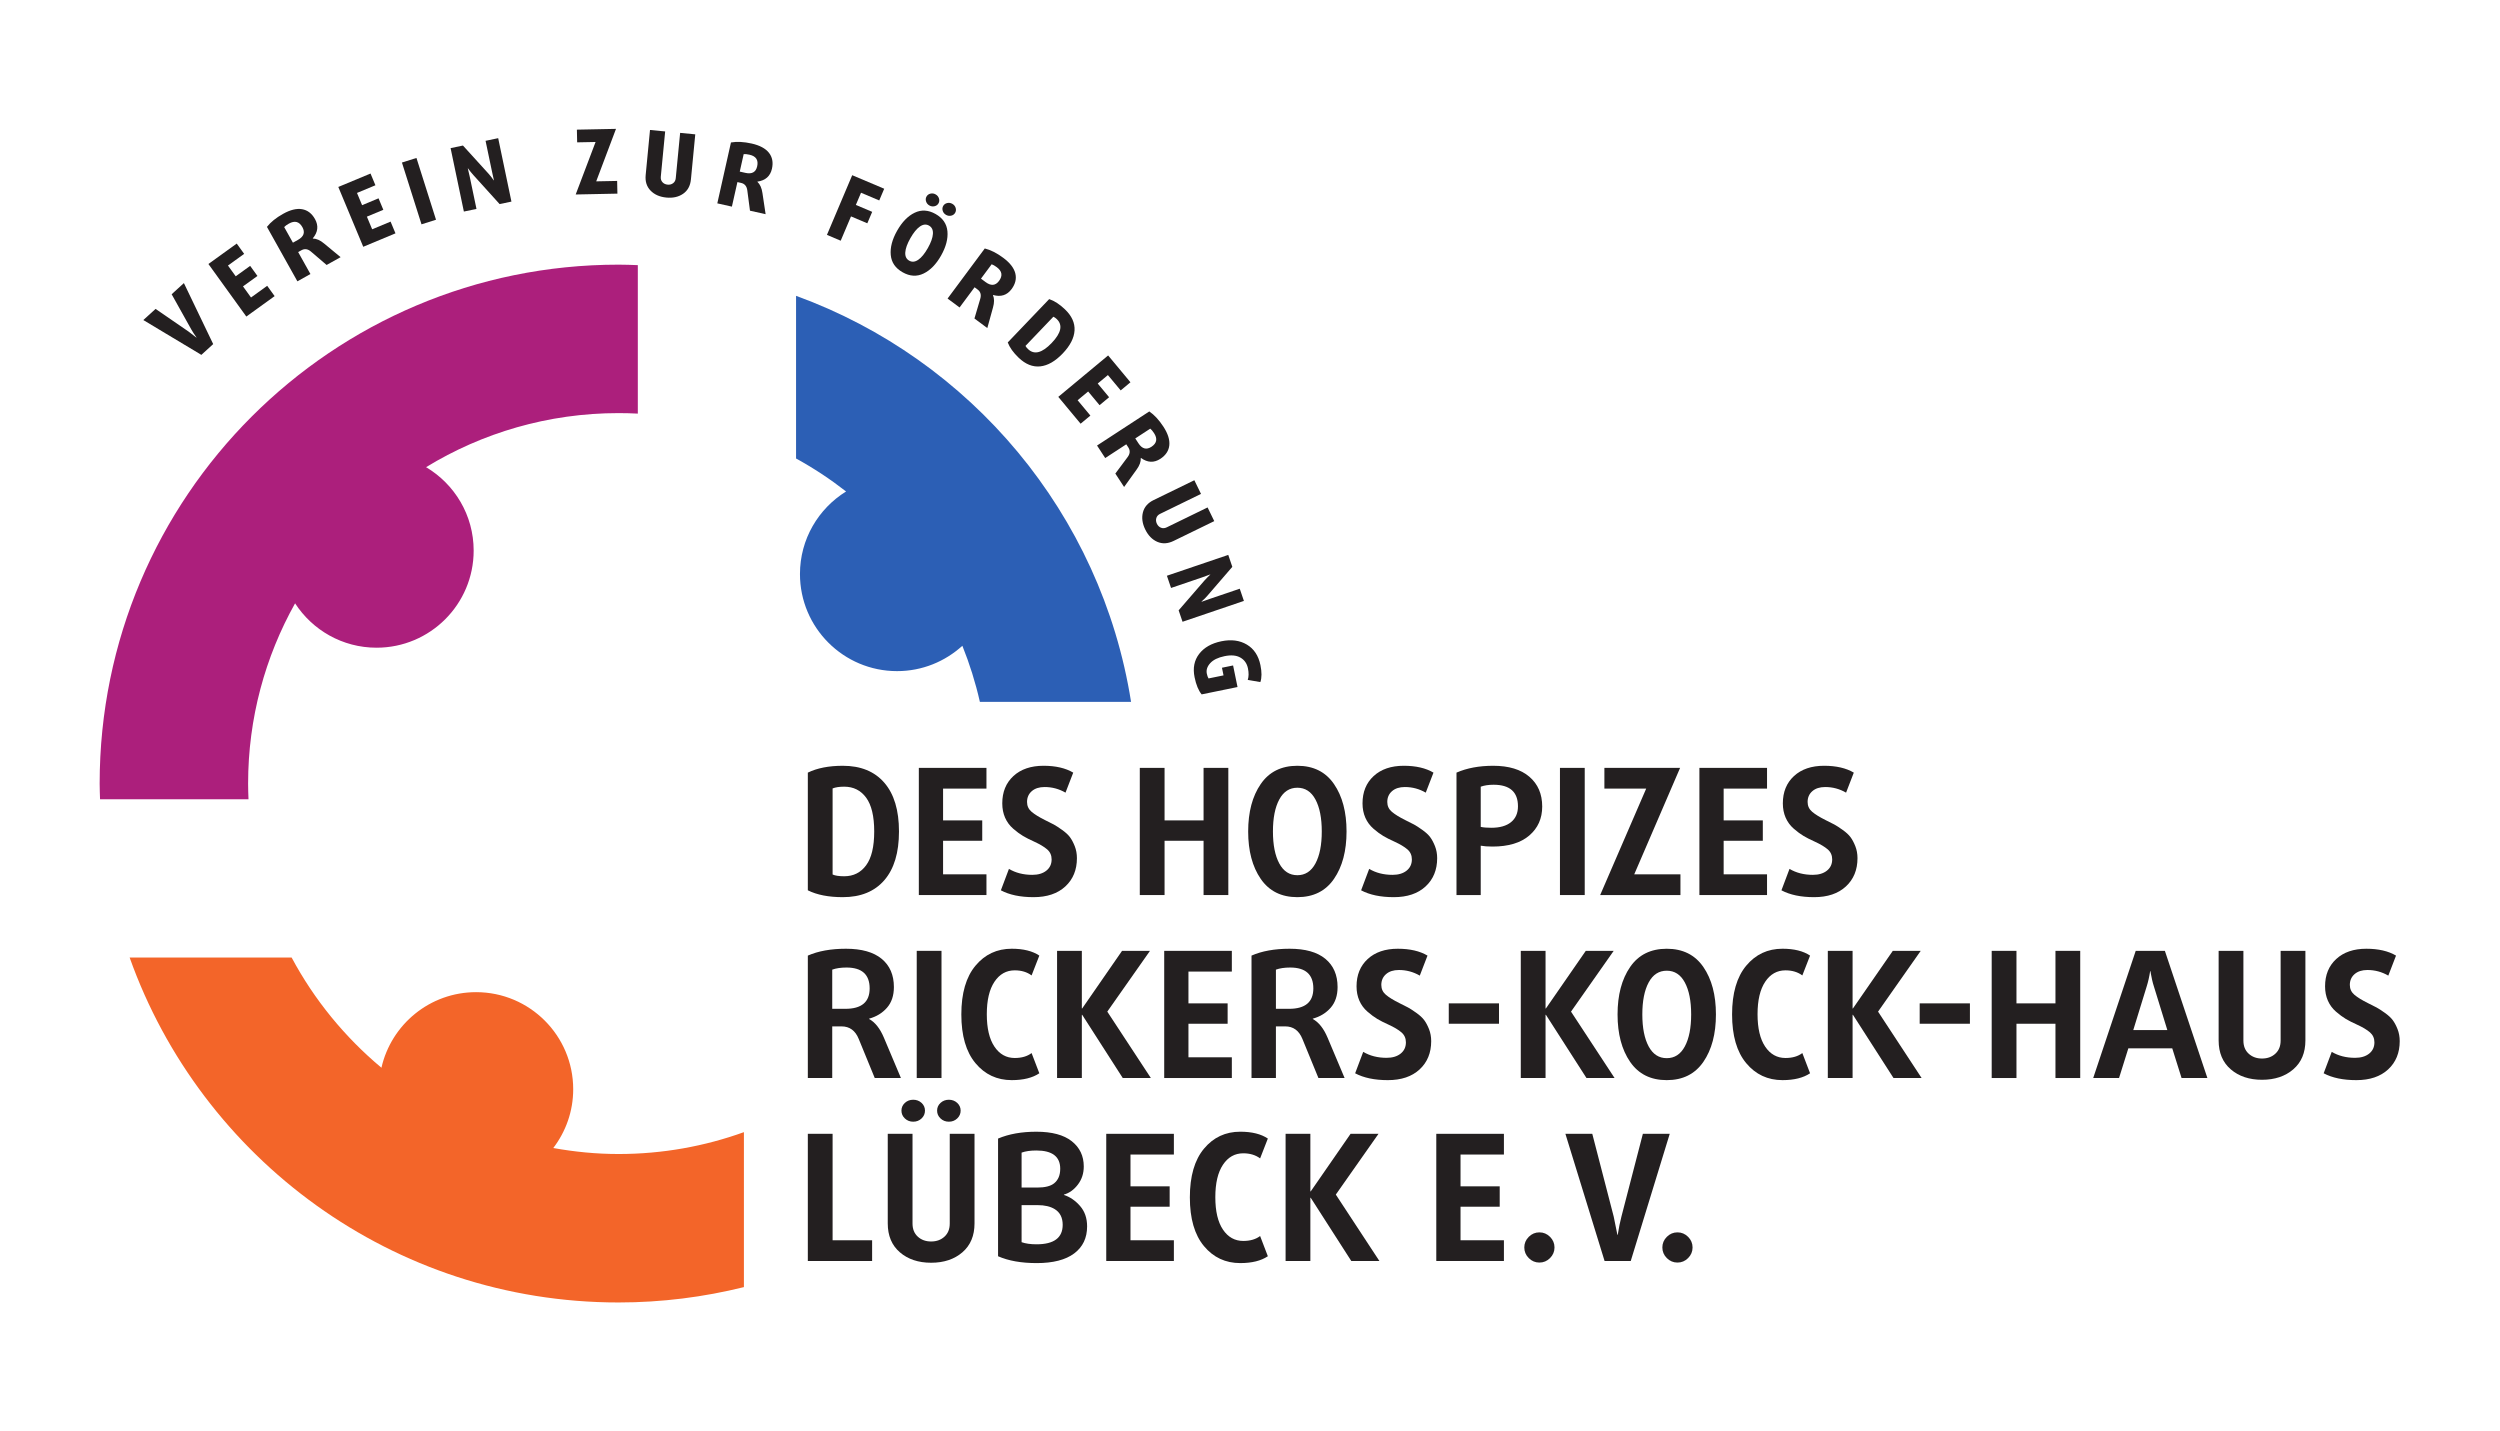 <?xml version="1.0" encoding="UTF-8" standalone="no"?>
<svg
   xmlns:dc="http://purl.org/dc/elements/1.1/"
   xmlns:cc="http://creativecommons.org/ns#"
   xmlns:rdf="http://www.w3.org/1999/02/22-rdf-syntax-ns#"
   xmlns:svg="http://www.w3.org/2000/svg"
   xmlns="http://www.w3.org/2000/svg"
   viewBox="0 0 1122.52 642.52"
   height="642.52"
   width="1122.52"
   xml:space="preserve"
   id="svg2"
   version="1.1"><defs
     id="defs6"><clipPath
       id="clipPath18"
       clipPathUnits="userSpaceOnUse"><path
         id="path16"
         d="M 0,481.89 H 841.89 V 0 H 0 Z" /></clipPath></defs><g
     transform="matrix(1.333,0,0,-1.333,0,642.52)"
     id="g10"><g
       id="g12"><g
         clip-path="url(#clipPath18)"
         id="g14"><g
           transform="translate(297.876,218.358)"
           id="g20"><path
             id="path22"
             style="fill:#231f20;fill-opacity:1;fill-rule:nonzero;stroke:none"
             d="m 0,0 c 3.291,-3.806 4.938,-9.28 4.938,-16.419 0,-7.139 -1.647,-12.613 -4.938,-16.419 -3.295,-3.805 -7.96,-5.708 -13.992,-5.708 -4.777,0 -8.697,0.766 -11.775,2.307 v 39.64 c 3.154,1.541 7.079,2.307 11.775,2.307 C -7.96,5.708 -3.295,3.806 0,0 m -6.126,-27.806 c 1.814,2.461 2.72,6.258 2.72,11.387 0,5.125 -0.906,8.927 -2.72,11.392 -1.813,2.464 -4.278,3.695 -7.394,3.695 -1.617,0 -2.92,-0.196 -3.903,-0.592 v -28.989 c 0.864,-0.396 2.166,-0.592 3.903,-0.592 3.116,0 5.581,1.23 7.394,3.699" /></g><g
           transform="translate(332.279,180.522)"
           id="g24"><path
             id="path26"
             style="fill:#231f20;fill-opacity:1;fill-rule:nonzero;stroke:none"
             d="M 0,0 H -22.779 V 42.837 H 0 V 35.856 H -14.614 V 25.145 H -1.422 V 18.283 H -14.614 V 6.981 L 0,6.981 Z" /></g><g
           transform="translate(362.75,192.948)"
           id="g28"><path
             id="path30"
             style="fill:#231f20;fill-opacity:1;fill-rule:nonzero;stroke:none"
             d="m 0,0 c 0,-3.946 -1.303,-7.122 -3.904,-9.527 -2.605,-2.405 -6.172,-3.61 -10.71,-3.61 -4.457,0 -8.126,0.771 -11.004,2.307 l 2.72,7.22 c 2.248,-1.341 4.874,-2.009 7.871,-2.009 1.971,0 3.55,0.468 4.734,1.417 1.183,0.945 1.771,2.21 1.771,3.785 0,1.383 -0.498,2.507 -1.507,3.376 -1.005,0.864 -2.452,1.732 -4.347,2.6 -1.498,0.673 -2.762,1.312 -3.788,1.925 -1.026,0.608 -2.129,1.426 -3.312,2.452 -1.183,1.03 -2.09,2.26 -2.724,3.699 -0.63,1.443 -0.945,3.048 -0.945,4.823 0,3.827 1.251,6.892 3.754,9.203 2.507,2.303 5.892,3.461 10.149,3.461 4.065,0 7.398,-0.77 9.999,-2.311 l -2.601,-6.743 c -2.171,1.264 -4.517,1.894 -7.041,1.894 -1.818,0 -3.256,-0.464 -4.321,-1.392 -1.064,-0.928 -1.596,-2.137 -1.596,-3.635 0,-1.341 0.511,-2.448 1.537,-3.317 1.026,-0.868 2.524,-1.796 4.499,-2.783 1.299,-0.626 2.295,-1.129 2.989,-1.507 0.685,-0.375 1.613,-0.975 2.779,-1.805 1.163,-0.826 2.039,-1.635 2.635,-2.427 0.588,-0.787 1.129,-1.8 1.627,-3.048 C -0.247,2.81 0,1.456 0,0" /></g><g
           transform="translate(413.748,180.522)"
           id="g32"><path
             id="path34"
             style="fill:#231f20;fill-opacity:1;fill-rule:nonzero;stroke:none"
             d="M 0,0 H -8.339 V 18.283 H -21.476 V 0 h -8.343 v 42.837 h 8.343 V 25.145 H -8.339 V 42.837 H 0 Z" /></g><g
           transform="translate(449.338,217.915)"
           id="g36"><path
             id="path38"
             style="fill:#231f20;fill-opacity:1;fill-rule:nonzero;stroke:none"
             d="m 0,0 c 2.822,-4.104 4.231,-9.429 4.231,-15.976 0,-6.547 -1.409,-11.873 -4.231,-15.972 -2.818,-4.104 -6.934,-6.155 -12.336,-6.155 -5.407,0 -9.515,2.051 -12.337,6.155 -2.818,4.099 -4.231,9.425 -4.231,15.972 0,6.547 1.413,11.872 4.231,15.976 2.822,4.104 6.93,6.151 12.337,6.151 C -6.934,6.151 -2.818,4.104 0,0 m -6.241,-26.746 c 1.418,2.644 2.129,6.236 2.129,10.77 0,4.538 -0.711,8.126 -2.129,10.77 -1.421,2.643 -3.452,3.963 -6.095,3.963 -2.644,0 -4.674,-1.32 -6.096,-3.963 -1.418,-2.644 -2.129,-6.232 -2.129,-10.77 0,-4.534 0.711,-8.126 2.129,-10.77 1.422,-2.644 3.452,-3.963 6.096,-3.963 2.643,0 4.674,1.319 6.095,3.963" /></g><g
           transform="translate(484.096,192.948)"
           id="g40"><path
             id="path42"
             style="fill:#231f20;fill-opacity:1;fill-rule:nonzero;stroke:none"
             d="m 0,0 c 0,-3.946 -1.303,-7.122 -3.904,-9.527 -2.605,-2.405 -6.172,-3.61 -10.71,-3.61 -4.457,0 -8.126,0.771 -11.004,2.307 l 2.72,7.22 c 2.248,-1.341 4.874,-2.009 7.871,-2.009 1.971,0 3.55,0.468 4.734,1.417 1.183,0.945 1.771,2.21 1.771,3.785 0,1.383 -0.498,2.507 -1.507,3.376 -1.005,0.864 -2.452,1.732 -4.347,2.6 -1.502,0.673 -2.762,1.312 -3.788,1.925 -1.026,0.608 -2.129,1.426 -3.312,2.452 -1.183,1.03 -2.09,2.26 -2.724,3.699 -0.63,1.443 -0.945,3.048 -0.945,4.823 0,3.827 1.251,6.892 3.754,9.203 2.507,2.303 5.892,3.461 10.149,3.461 4.065,0 7.398,-0.77 9.999,-2.311 l -2.601,-6.743 c -2.171,1.264 -4.521,1.894 -7.041,1.894 -1.818,0 -3.256,-0.464 -4.321,-1.392 -1.064,-0.928 -1.596,-2.137 -1.596,-3.635 0,-1.341 0.511,-2.448 1.537,-3.317 1.026,-0.868 2.524,-1.796 4.499,-2.783 1.299,-0.626 2.295,-1.129 2.984,-1.507 0.69,-0.375 1.618,-0.975 2.784,-1.805 1.163,-0.826 2.039,-1.635 2.631,-2.427 0.592,-0.787 1.133,-1.8 1.631,-3.048 C -0.247,2.81 0,1.456 0,0" /></g><g
           transform="translate(519.478,210.342)"
           id="g44"><path
             id="path46"
             style="fill:#231f20;fill-opacity:1;fill-rule:nonzero;stroke:none"
             d="m 0,0 c 0,-4.023 -1.447,-7.275 -4.351,-9.761 -2.898,-2.486 -7.028,-3.729 -12.396,-3.729 -1.575,0 -2.899,0.098 -3.963,0.294 v -16.623 h -8.164 v 41.236 c 3.512,1.541 7.632,2.307 12.366,2.307 5.244,0 9.31,-1.23 12.187,-3.695 C -1.443,7.564 0,4.219 0,0 m -8.165,0.06 c 0,4.848 -2.741,7.275 -8.224,7.275 -1.66,0 -3.099,-0.218 -4.321,-0.652 V -6.862 c 0.907,-0.2 2.09,-0.298 3.55,-0.298 2.882,0 5.1,0.63 6.658,1.894 1.554,1.26 2.337,3.035 2.337,5.326" /></g><path
           id="path48"
           style="fill:#231f20;fill-opacity:1;fill-rule:nonzero;stroke:none"
           d="m 533.798,180.522 h -8.343 v 42.837 h 8.343 z" /><g
           transform="translate(566.042,180.522)"
           id="g50"><path
             id="path52"
             style="fill:#231f20;fill-opacity:1;fill-rule:nonzero;stroke:none"
             d="m 0,0 h -27.04 l 15.504,35.856 h -14.082 v 6.981 H -0.119 L -15.563,6.981 H 0 Z" /></g><g
           transform="translate(595.208,180.522)"
           id="g54"><path
             id="path56"
             style="fill:#231f20;fill-opacity:1;fill-rule:nonzero;stroke:none"
             d="M 0,0 H -22.779 V 42.837 H 0 V 35.856 H -14.614 V 25.145 H -1.422 V 18.283 H -14.614 V 6.981 L 0,6.981 Z" /></g><g
           transform="translate(625.678,192.948)"
           id="g58"><path
             id="path60"
             style="fill:#231f20;fill-opacity:1;fill-rule:nonzero;stroke:none"
             d="m 0,0 c 0,-3.946 -1.303,-7.122 -3.904,-9.527 -2.605,-2.405 -6.172,-3.61 -10.71,-3.61 -4.457,0 -8.126,0.771 -11.004,2.307 l 2.72,7.22 c 2.248,-1.341 4.874,-2.009 7.871,-2.009 1.971,0 3.55,0.468 4.734,1.417 1.183,0.945 1.771,2.21 1.771,3.785 0,1.383 -0.498,2.507 -1.507,3.376 -1.005,0.864 -2.452,1.732 -4.347,2.6 -1.502,0.673 -2.762,1.312 -3.788,1.925 -1.026,0.608 -2.129,1.426 -3.312,2.452 -1.183,1.03 -2.09,2.26 -2.724,3.699 -0.63,1.443 -0.945,3.048 -0.945,4.823 0,3.827 1.251,6.892 3.754,9.203 2.507,2.303 5.892,3.461 10.149,3.461 4.065,0 7.398,-0.77 9.999,-2.311 l -2.601,-6.743 c -2.171,1.264 -4.521,1.894 -7.041,1.894 -1.818,0 -3.256,-0.464 -4.321,-1.392 -1.064,-0.928 -1.596,-2.137 -1.596,-3.635 0,-1.341 0.511,-2.448 1.537,-3.317 1.026,-0.868 2.524,-1.796 4.499,-2.783 1.299,-0.626 2.295,-1.129 2.984,-1.507 0.69,-0.375 1.618,-0.975 2.784,-1.805 1.163,-0.826 2.039,-1.635 2.631,-2.427 0.592,-0.787 1.132,-1.8 1.631,-3.048 C -0.247,2.81 0,1.456 0,0" /></g><g
           transform="translate(303.465,118.889)"
           id="g62"><path
             id="path64"
             style="fill:#231f20;fill-opacity:1;fill-rule:nonzero;stroke:none"
             d="m 0,0 h -8.816 l -5.381,13.132 c -1.145,2.844 -3.082,4.262 -5.798,4.262 h -3.141 V 0 h -8.22 v 41.236 c 3.507,1.541 7.79,2.312 12.839,2.312 5.282,0 9.297,-1.137 12.038,-3.401 2.741,-2.269 4.112,-5.436 4.112,-9.497 0,-2.882 -0.779,-5.207 -2.337,-6.986 -1.558,-1.775 -3.559,-2.997 -6.002,-3.665 V 19.88 c 2.009,-1.103 3.669,-3.193 4.968,-6.275 z m -10.532,30.177 c 0,4.691 -2.605,7.041 -7.807,7.041 -1.898,0 -3.495,-0.238 -4.797,-0.711 V 23.311 h 4.44 c 5.444,0 8.164,2.286 8.164,6.866" /></g><path
           id="path66"
           style="fill:#231f20;fill-opacity:1;fill-rule:nonzero;stroke:none"
           d="m 317.135,118.891 h -8.343 v 42.837 h 8.343 z" /><g
           transform="translate(350.088,120.486)"
           id="g68"><path
             id="path70"
             style="fill:#231f20;fill-opacity:1;fill-rule:nonzero;stroke:none"
             d="m 0,0 c -2.29,-1.537 -5.385,-2.307 -9.289,-2.307 -4.972,0 -9.045,1.903 -12.217,5.708 -3.175,3.806 -4.763,9.28 -4.763,16.419 0,7.139 1.588,12.613 4.763,16.419 3.172,3.81 7.245,5.713 12.217,5.713 3.904,0 6.999,-0.771 9.289,-2.312 l -2.605,-6.683 c -1.537,1.145 -3.431,1.715 -5.679,1.715 -2.839,0 -5.117,-1.281 -6.832,-3.848 -1.716,-2.563 -2.576,-6.211 -2.576,-10.944 0,-4.73 0.86,-8.374 2.576,-10.915 1.715,-2.546 3.993,-3.818 6.832,-3.818 2.329,0 4.219,0.553 5.679,1.66 z" /></g><g
           transform="translate(387.658,118.889)"
           id="g72"><path
             id="path74"
             style="fill:#231f20;fill-opacity:1;fill-rule:nonzero;stroke:none"
             d="m 0,0 h -9.467 l -13.669,21.301 h -0.115 V 0 h -8.344 v 42.837 h 8.344 V 23.43 h 0.115 l 13.43,19.407 h 9.408 l -14.38,-20.471 z" /></g><g
           transform="translate(414.932,118.889)"
           id="g76"><path
             id="path78"
             style="fill:#231f20;fill-opacity:1;fill-rule:nonzero;stroke:none"
             d="M 0,0 H -22.779 V 42.837 H 0 V 35.856 H -14.614 V 25.145 H -1.418 V 18.283 H -14.614 V 6.981 L 0,6.981 Z" /></g><g
           transform="translate(452.916,118.889)"
           id="g80"><path
             id="path82"
             style="fill:#231f20;fill-opacity:1;fill-rule:nonzero;stroke:none"
             d="m 0,0 h -8.816 l -5.381,13.132 c -1.145,2.844 -3.082,4.262 -5.798,4.262 h -3.141 V 0 h -8.22 v 41.236 c 3.507,1.541 7.79,2.312 12.839,2.312 5.282,0 9.297,-1.137 12.038,-3.401 2.741,-2.269 4.112,-5.436 4.112,-9.497 0,-2.882 -0.779,-5.207 -2.337,-6.986 -1.558,-1.775 -3.559,-2.997 -6.006,-3.665 V 19.88 c 2.013,-1.103 3.669,-3.193 4.972,-6.275 z m -10.532,30.177 c 0,4.691 -2.605,7.041 -7.807,7.041 -1.898,0 -3.495,-0.238 -4.797,-0.711 V 23.311 h 4.44 c 5.444,0 8.164,2.286 8.164,6.866" /></g><g
           transform="translate(482.084,131.315)"
           id="g84"><path
             id="path86"
             style="fill:#231f20;fill-opacity:1;fill-rule:nonzero;stroke:none"
             d="m 0,0 c 0,-3.946 -1.303,-7.122 -3.904,-9.527 -2.605,-2.405 -6.172,-3.61 -10.71,-3.61 -4.457,0 -8.126,0.771 -11.004,2.307 l 2.72,7.22 c 2.248,-1.341 4.874,-2.009 7.871,-2.009 1.971,0 3.55,0.472 4.734,1.417 1.183,0.945 1.775,2.21 1.775,3.785 0,1.383 -0.502,2.507 -1.511,3.376 -1.005,0.864 -2.452,1.736 -4.351,2.6 -1.498,0.673 -2.758,1.312 -3.784,1.925 -1.026,0.608 -2.129,1.43 -3.312,2.456 -1.183,1.026 -2.09,2.256 -2.724,3.695 -0.63,1.443 -0.945,3.048 -0.945,4.823 0,3.827 1.251,6.892 3.754,9.203 2.507,2.303 5.892,3.461 10.149,3.461 4.065,0 7.398,-0.77 9.999,-2.311 l -2.601,-6.743 c -2.171,1.264 -4.521,1.894 -7.041,1.894 -1.818,0 -3.256,-0.464 -4.321,-1.392 -1.064,-0.928 -1.596,-2.137 -1.596,-3.635 0,-1.341 0.511,-2.448 1.537,-3.317 1.026,-0.868 2.524,-1.796 4.499,-2.779 1.299,-0.63 2.295,-1.133 2.984,-1.511 0.69,-0.375 1.618,-0.975 2.784,-1.805 1.163,-0.826 2.039,-1.635 2.631,-2.427 0.592,-0.787 1.133,-1.8 1.631,-3.043 C -0.247,2.81 0,1.456 0,0" /></g><path
           id="path88"
           style="fill:#231f20;fill-opacity:1;fill-rule:nonzero;stroke:none"
           d="m 504.923,137.174 h -16.921 v 6.862 h 16.921 z" /><g
           transform="translate(543.855,118.889)"
           id="g90"><path
             id="path92"
             style="fill:#231f20;fill-opacity:1;fill-rule:nonzero;stroke:none"
             d="m 0,0 h -9.467 l -13.665,21.301 h -0.119 V 0 h -8.344 v 42.837 h 8.344 V 23.43 h 0.119 l 13.431,19.407 h 9.403 L -14.674,22.366 Z" /></g><g
           transform="translate(573.762,156.282)"
           id="g94"><path
             id="path96"
             style="fill:#231f20;fill-opacity:1;fill-rule:nonzero;stroke:none"
             d="m 0,0 c 2.822,-4.104 4.231,-9.429 4.231,-15.976 0,-6.547 -1.409,-11.873 -4.231,-15.972 -2.822,-4.104 -6.935,-6.155 -12.336,-6.155 -5.407,0 -9.515,2.051 -12.337,6.155 -2.818,4.099 -4.231,9.425 -4.231,15.972 0,6.547 1.413,11.872 4.231,15.976 2.822,4.104 6.93,6.151 12.337,6.151 C -6.935,6.151 -2.822,4.104 0,0 m -6.241,-26.746 c 1.418,2.644 2.129,6.236 2.129,10.77 0,4.538 -0.711,8.126 -2.129,10.77 -1.421,2.643 -3.452,3.963 -6.095,3.963 -2.644,0 -4.674,-1.32 -6.096,-3.963 -1.418,-2.644 -2.129,-6.232 -2.129,-10.77 0,-4.534 0.711,-8.126 2.129,-10.77 1.422,-2.644 3.452,-3.959 6.096,-3.959 2.643,0 4.674,1.315 6.095,3.959" /></g><g
           transform="translate(609.705,120.486)"
           id="g98"><path
             id="path100"
             style="fill:#231f20;fill-opacity:1;fill-rule:nonzero;stroke:none"
             d="m 0,0 c -2.29,-1.537 -5.385,-2.307 -9.289,-2.307 -4.972,0 -9.045,1.903 -12.217,5.708 -3.175,3.806 -4.763,9.28 -4.763,16.419 0,7.139 1.588,12.613 4.763,16.419 3.172,3.81 7.245,5.713 12.217,5.713 3.904,0 6.999,-0.771 9.289,-2.312 l -2.605,-6.683 c -1.537,1.145 -3.431,1.715 -5.679,1.715 -2.839,0 -5.117,-1.281 -6.832,-3.848 -1.716,-2.563 -2.576,-6.211 -2.576,-10.944 0,-4.73 0.86,-8.374 2.576,-10.915 1.715,-2.546 3.993,-3.818 6.832,-3.818 2.329,0 4.223,0.553 5.679,1.66 z" /></g><g
           transform="translate(647.277,118.889)"
           id="g102"><path
             id="path104"
             style="fill:#231f20;fill-opacity:1;fill-rule:nonzero;stroke:none"
             d="m 0,0 h -9.467 l -13.669,21.301 h -0.115 V 0 h -8.344 v 42.837 h 8.344 V 23.43 h 0.115 l 13.43,19.407 h 9.408 L -14.673,22.366 Z" /></g><path
           id="path106"
           style="fill:#231f20;fill-opacity:1;fill-rule:nonzero;stroke:none"
           d="m 663.547,137.174 h -16.921 v 6.862 h 16.921 z" /><g
           transform="translate(700.702,118.889)"
           id="g108"><path
             id="path110"
             style="fill:#231f20;fill-opacity:1;fill-rule:nonzero;stroke:none"
             d="M 0,0 H -8.339 V 18.283 H -21.476 V 0 h -8.343 v 42.837 h 8.343 V 25.145 H -8.339 V 42.837 H 0 Z" /></g><g
           transform="translate(743.537,118.889)"
           id="g112"><path
             id="path114"
             style="fill:#231f20;fill-opacity:1;fill-rule:nonzero;stroke:none"
             d="m 0,0 h -8.697 l -3.137,9.999 H -26.627 L -29.76,0 h -8.701 l 14.32,42.837 h 9.821 z m -13.49,16.151 -4.5,14.613 c -0.234,0.711 -0.451,1.499 -0.647,2.367 -0.2,0.869 -0.336,1.558 -0.413,2.073 l -0.119,0.771 h -0.119 c -0.277,-1.856 -0.673,-3.593 -1.183,-5.211 l -4.496,-14.613 z" /></g><g
           transform="translate(776.552,131.551)"
           id="g116"><path
             id="path118"
             style="fill:#231f20;fill-opacity:1;fill-rule:nonzero;stroke:none"
             d="m 0,0 c 0,-4.142 -1.362,-7.39 -4.082,-9.731 -2.725,-2.35 -6.232,-3.521 -10.532,-3.521 -4.299,0 -7.811,1.171 -10.532,3.521 -2.72,2.341 -4.082,5.589 -4.082,9.731 v 30.177 h 8.344 V -0.06 c 0,-1.856 0.591,-3.324 1.775,-4.405 1.183,-1.086 2.677,-1.631 4.495,-1.631 1.814,0 3.312,0.545 4.495,1.631 1.184,1.081 1.775,2.549 1.775,4.405 V 30.177 H 0 Z" /></g><g
           transform="translate(808.322,131.315)"
           id="g120"><path
             id="path122"
             style="fill:#231f20;fill-opacity:1;fill-rule:nonzero;stroke:none"
             d="m 0,0 c 0,-3.946 -1.303,-7.122 -3.904,-9.527 -2.605,-2.405 -6.176,-3.61 -10.71,-3.61 -4.457,0 -8.126,0.771 -11.004,2.307 l 2.72,7.22 c 2.248,-1.341 4.874,-2.009 7.871,-2.009 1.971,0 3.546,0.472 4.734,1.417 1.183,0.945 1.771,2.21 1.771,3.785 0,1.383 -0.503,2.507 -1.507,3.376 -1.005,0.864 -2.452,1.736 -4.351,2.6 -1.494,0.673 -2.758,1.312 -3.784,1.925 -1.026,0.608 -2.129,1.43 -3.316,2.456 -1.179,1.026 -2.086,2.256 -2.72,3.695 -0.63,1.443 -0.945,3.048 -0.945,4.823 0,3.827 1.251,6.892 3.754,9.203 2.507,2.303 5.892,3.461 10.149,3.461 4.061,0 7.398,-0.77 9.999,-2.311 l -2.601,-6.743 c -2.171,1.264 -4.521,1.894 -7.041,1.894 -1.818,0 -3.256,-0.464 -4.321,-1.392 -1.064,-0.928 -1.596,-2.137 -1.596,-3.635 0,-1.341 0.511,-2.448 1.537,-3.317 1.026,-0.868 2.524,-1.796 4.499,-2.779 1.299,-0.63 2.295,-1.133 2.984,-1.511 0.69,-0.375 1.618,-0.975 2.784,-1.805 1.163,-0.826 2.039,-1.635 2.631,-2.427 0.592,-0.787 1.133,-1.8 1.631,-3.043 C -0.247,2.81 0,1.456 0,0" /></g><g
           transform="translate(293.764,57.259)"
           id="g124"><path
             id="path126"
             style="fill:#231f20;fill-opacity:1;fill-rule:nonzero;stroke:none"
             d="m 0,0 h -21.655 v 42.837 h 8.344 V 6.981 L 0,6.981 Z" /></g><g
           transform="translate(328.258,69.921)"
           id="g128"><path
             id="path130"
             style="fill:#231f20;fill-opacity:1;fill-rule:nonzero;stroke:none"
             d="m 0,0 c 0,-4.142 -1.362,-7.39 -4.082,-9.735 -2.725,-2.346 -6.232,-3.517 -10.532,-3.517 -4.299,0 -7.811,1.171 -10.531,3.517 -2.721,2.345 -4.083,5.593 -4.083,9.735 v 30.177 h 8.344 V -0.06 c 0,-1.856 0.591,-3.324 1.775,-4.405 1.183,-1.086 2.677,-1.627 4.495,-1.627 1.814,0 3.312,0.541 4.495,1.627 1.184,1.081 1.775,2.549 1.775,4.405 V 30.177 H 0 Z m -17.836,40.589 c 0.766,-0.711 1.149,-1.579 1.149,-2.605 0,-1.026 -0.383,-1.903 -1.149,-2.635 -0.771,-0.728 -1.712,-1.094 -2.814,-1.094 -1.103,0 -2.039,0.366 -2.81,1.094 -0.77,0.732 -1.153,1.609 -1.153,2.635 0,1.026 0.383,1.894 1.153,2.605 0.771,0.707 1.707,1.065 2.81,1.065 1.102,0 2.043,-0.358 2.814,-1.065 m 12.008,0 c 0.767,-0.711 1.154,-1.579 1.154,-2.605 0,-1.026 -0.387,-1.903 -1.154,-2.635 -0.77,-0.728 -1.707,-1.094 -2.809,-1.094 -1.107,0 -2.044,0.366 -2.814,1.094 -0.771,0.732 -1.154,1.609 -1.154,2.635 0,1.026 0.383,1.894 1.154,2.605 0.77,0.707 1.707,1.065 2.814,1.065 1.102,0 2.039,-0.358 2.809,-1.065" /></g><g
           transform="translate(366.181,68.915)"
           id="g132"><path
             id="path134"
             style="fill:#231f20;fill-opacity:1;fill-rule:nonzero;stroke:none"
             d="m 0,0 c 0,-3.908 -1.452,-6.943 -4.351,-9.11 -2.898,-2.171 -7.109,-3.256 -12.63,-3.256 -5.168,0 -9.505,0.77 -13.013,2.307 v 39.64 c 3.627,1.541 7.926,2.307 12.898,2.307 5.245,0 9.216,-1.064 11.92,-3.192 2.703,-2.133 4.052,-4.972 4.052,-8.518 0,-2.329 -0.66,-4.359 -1.984,-6.096 -1.319,-1.737 -2.886,-2.861 -4.699,-3.372 V 10.591 C -5.76,9.919 -3.942,8.68 -2.367,6.862 -0.788,5.049 0,2.763 0,0 m -9.054,19.407 c 0,4.1 -2.682,6.156 -8.042,6.156 -2.013,0 -3.669,-0.239 -4.972,-0.716 v -11.77 h 5.266 c 2.605,0 4.495,0.473 5.679,1.418 1.383,1.106 2.069,2.741 2.069,4.912 m 0.83,-18.875 c 0,2.405 -0.886,4.159 -2.661,5.266 -1.46,0.911 -3.393,1.362 -5.798,1.362 h -5.385 V -5.325 c 1.341,-0.473 3.018,-0.711 5.028,-0.711 5.878,0 8.816,2.188 8.816,6.568" /></g><g
           transform="translate(395.408,57.259)"
           id="g136"><path
             id="path138"
             style="fill:#231f20;fill-opacity:1;fill-rule:nonzero;stroke:none"
             d="M 0,0 H -22.779 V 42.837 H 0 V 35.856 H -14.614 V 25.145 H -1.422 V 18.283 H -14.614 V 6.981 L 0,6.981 Z" /></g><g
           transform="translate(427.062,58.857)"
           id="g140"><path
             id="path142"
             style="fill:#231f20;fill-opacity:1;fill-rule:nonzero;stroke:none"
             d="m 0,0 c -2.29,-1.537 -5.385,-2.307 -9.289,-2.307 -4.972,0 -9.045,1.903 -12.217,5.708 -3.175,3.806 -4.763,9.28 -4.763,16.419 0,7.139 1.588,12.613 4.763,16.419 3.172,3.805 7.245,5.708 12.217,5.708 3.904,0 6.999,-0.766 9.289,-2.307 l -2.605,-6.683 c -1.537,1.145 -3.431,1.715 -5.679,1.715 -2.839,0 -5.117,-1.281 -6.832,-3.848 -1.72,-2.563 -2.576,-6.211 -2.576,-10.944 0,-4.734 0.856,-8.374 2.576,-10.919 1.715,-2.542 3.993,-3.81 6.832,-3.81 2.329,0 4.219,0.549 5.679,1.656 z" /></g><g
           transform="translate(464.634,57.259)"
           id="g144"><path
             id="path146"
             style="fill:#231f20;fill-opacity:1;fill-rule:nonzero;stroke:none"
             d="m 0,0 h -9.467 l -13.669,21.301 h -0.115 V 0 h -8.344 v 42.837 h 8.344 V 23.43 h 0.115 l 13.43,19.407 h 9.408 l -14.38,-20.471 z" /></g><g
           transform="translate(506.579,57.259)"
           id="g148"><path
             id="path150"
             style="fill:#231f20;fill-opacity:1;fill-rule:nonzero;stroke:none"
             d="M 0,0 H -22.779 V 42.837 H 0 V 35.856 H -14.614 V 25.145 H -1.418 V 18.283 H -14.614 V 6.981 L 0,6.981 Z" /></g><g
           transform="translate(522.112,65.395)"
           id="g152"><path
             id="path154"
             style="fill:#231f20;fill-opacity:1;fill-rule:nonzero;stroke:none"
             d="m 0,0 c 1.005,-1.005 1.507,-2.201 1.507,-3.58 0,-1.379 -0.502,-2.575 -1.507,-3.58 -1.009,-1.005 -2.201,-1.507 -3.58,-1.507 -1.384,0 -2.571,0.502 -3.58,1.507 -1.005,1.005 -1.507,2.201 -1.507,3.58 0,1.379 0.502,2.575 1.507,3.58 1.009,1.005 2.196,1.507 3.58,1.507 C -2.201,1.507 -1.009,1.005 0,0" /></g><g
           transform="translate(562.434,100.096)"
           id="g156"><path
             id="path158"
             style="fill:#231f20;fill-opacity:1;fill-rule:nonzero;stroke:none"
             d="m 0,0 -13.133,-42.837 h -8.815 L -35.145,0 h 9.055 l 7.215,-27.87 1.243,-6.151 h 0.119 c 0.354,2.286 0.766,4.338 1.243,6.151 L -9.05,0 Z" /></g><g
           transform="translate(568.616,65.395)"
           id="g160"><path
             id="path162"
             style="fill:#231f20;fill-opacity:1;fill-rule:nonzero;stroke:none"
             d="m 0,0 c 1.005,-1.005 1.507,-2.201 1.507,-3.58 0,-1.379 -0.502,-2.575 -1.507,-3.58 -1.005,-1.005 -2.201,-1.507 -3.58,-1.507 -1.384,0 -2.571,0.502 -3.58,1.507 -1.005,1.005 -1.507,2.201 -1.507,3.58 0,1.379 0.502,2.575 1.507,3.58 1.009,1.005 2.196,1.507 3.58,1.507 C -2.201,1.507 -1.005,1.005 0,0" /></g><g
           transform="translate(61.945,386.654)"
           id="g164"><path
             id="path166"
             style="fill:#231f20;fill-opacity:1;fill-rule:nonzero;stroke:none"
             d="m 0,0 9.867,-20.544 -3.988,-3.635 -19.544,11.732 4.125,3.754 11.128,-7.649 2.614,-2.014 0.046,0.039 c -0.723,1 -1.319,1.924 -1.792,2.771 l -6.581,11.787 z" /></g><g
           transform="translate(92.507,382.262)"
           id="g168"><path
             id="path170"
             style="fill:#231f20;fill-opacity:1;fill-rule:nonzero;stroke:none"
             d="m 0,0 -9.535,-6.879 -12.771,17.704 9.54,6.879 2.503,-3.469 -5.458,-3.933 2.614,-3.619 4.866,3.508 2.452,-3.401 -4.866,-3.504 2.699,-3.746 5.453,3.934 z" /></g><g
           transform="translate(114.728,395.387)"
           id="g172"><path
             id="path174"
             style="fill:#231f20;fill-opacity:1;fill-rule:nonzero;stroke:none"
             d="M 0,0 -4.712,-2.631 -9.957,1.86 c -1.068,0.924 -2.145,1.081 -3.231,0.473 l -1.107,-0.617 4.134,-7.399 -4.393,-2.456 -10.255,18.343 c 1.264,1.609 3.073,3.069 5.427,4.384 2.435,1.363 4.577,1.886 6.411,1.567 1.835,-0.319 3.287,-1.43 4.347,-3.325 1.251,-2.243 1.004,-4.414 -0.754,-6.5 l 0.03,-0.055 C -8.114,6.253 -6.841,5.687 -5.53,4.576 Z m -12.873,10.11 c -1.06,1.894 -2.571,2.295 -4.538,1.192 -0.719,-0.4 -1.251,-0.788 -1.592,-1.166 l 2.942,-5.262 1.711,0.954 c 1.967,1.102 2.456,2.528 1.477,4.282" /></g><g
           transform="translate(133.211,403.412)"
           id="g176"><path
             id="path178"
             style="fill:#231f20;fill-opacity:1;fill-rule:nonzero;stroke:none"
             d="m 0,0 -10.855,-4.529 -8.403,20.152 10.855,4.521 1.647,-3.951 -6.206,-2.584 1.72,-4.125 5.538,2.312 1.613,-3.87 -5.538,-2.307 1.775,-4.257 6.207,2.588 z" /></g><g
           transform="translate(146.867,407.996)"
           id="g180"><path
             id="path182"
             style="fill:#231f20;fill-opacity:1;fill-rule:nonzero;stroke:none"
             d="m 0,0 -4.887,-1.55 -6.594,20.812 4.891,1.55 z" /></g><g
           transform="translate(172.273,414.103)"
           id="g184"><path
             id="path186"
             style="fill:#231f20;fill-opacity:1;fill-rule:nonzero;stroke:none"
             d="m 0,0 -3.984,-0.834 -8.812,9.744 c -0.298,0.323 -0.596,0.676 -0.903,1.055 -0.302,0.379 -0.528,0.677 -0.676,0.89 l -0.26,0.345 -0.06,-0.009 c 0.247,-0.975 0.468,-1.928 0.66,-2.852 l 2.26,-10.804 -4.248,-0.885 -4.474,21.365 4.163,0.873 8.565,-9.421 c 0.29,-0.31 0.583,-0.655 0.877,-1.038 0.298,-0.379 0.519,-0.686 0.673,-0.92 l 0.255,-0.349 0.06,0.013 c -0.234,1.021 -0.452,2.005 -0.647,2.95 l -2.167,10.357 4.253,0.89 z" /></g><g
           transform="translate(194.32,438.338)"
           id="g188"><path
             id="path190"
             style="fill:#231f20;fill-opacity:1;fill-rule:nonzero;stroke:none"
             d="m 0,0 0.089,-4.278 6.207,0.123 -6.7,-17.683 14.052,0.285 -0.09,4.279 -7.053,-0.141 6.666,17.679 z" /></g><g
           transform="translate(232.731,421.575)"
           id="g192"><path
             id="path194"
             style="fill:#231f20;fill-opacity:1;fill-rule:nonzero;stroke:none"
             d="m 0,0 c -0.204,-2.141 -1.077,-3.75 -2.614,-4.823 -1.536,-1.073 -3.427,-1.503 -5.666,-1.286 -2.243,0.217 -4.014,0.996 -5.316,2.342 -1.307,1.349 -1.856,3.094 -1.648,5.236 l 1.46,15.188 5.104,-0.494 -1.468,-15.248 c -0.073,-0.736 0.11,-1.353 0.549,-1.839 0.438,-0.485 1.017,-0.762 1.737,-0.83 0.719,-0.076 1.345,0.09 1.864,0.485 0.524,0.392 0.822,0.962 0.89,1.699 l 1.473,15.248 5.099,-0.494 z" /></g><g
           transform="translate(257.889,409.863)"
           id="g196"><path
             id="path198"
             style="fill:#231f20;fill-opacity:1;fill-rule:nonzero;stroke:none"
             d="m 0,0 -5.266,1.179 -0.902,6.845 c -0.183,1.401 -0.881,2.239 -2.099,2.512 l -1.234,0.276 -1.856,-8.266 -4.913,1.102 4.598,20.51 c 2.017,0.349 4.337,0.23 6.968,-0.358 2.725,-0.613 4.666,-1.656 5.824,-3.116 C 2.273,19.22 2.609,17.428 2.137,15.312 1.571,12.8 -0.06,11.353 -2.763,10.966 L -2.775,10.91 c 0.906,-0.842 1.472,-2.111 1.711,-3.814 z m -2.844,16.117 c 0.477,2.119 -0.383,3.426 -2.579,3.916 -0.805,0.183 -1.46,0.247 -1.967,0.196 l -1.32,-5.883 1.912,-0.43 c 2.196,-0.494 3.516,0.238 3.954,2.201" /></g><g
           transform="translate(296.163,414.491)"
           id="g200"><path
             id="path202"
             style="fill:#231f20;fill-opacity:1;fill-rule:nonzero;stroke:none"
             d="m 0,0 -6.134,2.601 -1.741,-4.108 5.5,-2.333 -1.639,-3.856 -5.496,2.324 -3.469,-8.19 -4.636,1.966 8.51,20.101 10.778,-4.559 z" /></g><g
           transform="translate(319.135,404.103)"
           id="g204"><path
             id="path206"
             style="fill:#231f20;fill-opacity:1;fill-rule:nonzero;stroke:none"
             d="m 0,0 c 0.23,-2.507 -0.481,-5.236 -2.141,-8.177 -1.66,-2.938 -3.627,-4.956 -5.896,-6.05 -2.273,-1.098 -4.619,-0.962 -7.054,0.418 -2.435,1.37 -3.767,3.312 -4.001,5.823 -0.234,2.512 0.481,5.236 2.141,8.173 1.665,2.942 3.627,4.964 5.9,6.058 2.269,1.094 4.619,0.953 7.054,-0.422 C -1.567,4.453 -0.234,2.507 0,0 m -9.816,-9.587 c 1.085,0.745 2.154,2.061 3.214,3.934 1.055,1.869 1.626,3.465 1.711,4.78 0.085,1.316 -0.354,2.244 -1.32,2.789 -0.962,0.544 -1.984,0.438 -3.065,-0.311 -1.081,-0.754 -2.15,-2.065 -3.209,-3.934 -1.06,-1.873 -1.631,-3.469 -1.716,-4.784 -0.085,-1.316 0.358,-2.244 1.32,-2.784 0.962,-0.545 1.983,-0.443 3.065,0.31 m 6.96,20.655 C -2.669,10.48 -2.72,9.931 -3.005,9.42 -3.295,8.914 -3.738,8.586 -4.338,8.441 c -0.6,-0.144 -1.183,-0.059 -1.745,0.256 -0.558,0.319 -0.932,0.775 -1.115,1.362 -0.188,0.587 -0.141,1.141 0.149,1.647 0.285,0.507 0.728,0.835 1.332,0.979 0.6,0.145 1.179,0.06 1.741,-0.259 0.562,-0.315 0.932,-0.766 1.12,-1.358 M 2.763,7.892 C 2.946,7.305 2.895,6.756 2.609,6.249 2.324,5.738 1.882,5.41 1.281,5.266 0.677,5.125 0.094,5.21 -0.464,5.525 -1.022,5.84 -1.396,6.296 -1.584,6.883 -1.771,7.475 -1.72,8.024 -1.435,8.531 -1.145,9.037 -0.702,9.365 -0.102,9.51 0.502,9.659 1.081,9.569 1.643,9.25 2.201,8.939 2.575,8.484 2.763,7.892" /></g><g
           transform="translate(332.567,371.506)"
           id="g208"><path
             id="path210"
             style="fill:#231f20;fill-opacity:1;fill-rule:nonzero;stroke:none"
             d="m 0,0 -4.334,3.218 1.954,6.624 c 0.405,1.354 0.107,2.401 -0.894,3.141 l -1.017,0.758 -5.053,-6.802 -4.04,3.001 12.533,16.874 C 1.132,26.316 3.205,25.265 5.368,23.66 7.611,21.991 8.965,20.254 9.425,18.445 9.884,16.64 9.467,14.865 8.173,13.124 6.636,11.055 4.559,10.4 1.937,11.145 L 1.899,11.098 C 2.384,9.961 2.384,8.569 1.911,6.917 Z m 3.95,15.882 c 1.294,1.746 1.039,3.287 -0.766,4.628 -0.664,0.493 -1.239,0.817 -1.72,0.979 l -3.597,-4.845 1.575,-1.17 C 1.247,14.133 2.75,14.269 3.95,15.882" /></g><g
           transform="translate(361.95,370.696)"
           id="g212"><path
             id="path214"
             style="fill:#231f20;fill-opacity:1;fill-rule:nonzero;stroke:none"
             d="m 0,0 c -0.149,-2.541 -1.477,-5.125 -3.993,-7.756 -2.516,-2.631 -5.04,-4.078 -7.573,-4.342 -2.529,-0.26 -4.951,0.711 -7.262,2.92 -1.801,1.724 -3.027,3.435 -3.674,5.142 L -8.544,10.566 C -6.781,9.97 -5.015,8.82 -3.24,7.122 -0.932,4.917 0.149,2.541 0,0 m -7.701,-4.214 c 3.223,3.371 3.797,6.049 1.72,8.037 -0.409,0.391 -0.792,0.655 -1.149,0.809 l -9.399,-9.834 c 0.136,-0.294 0.429,-0.66 0.876,-1.09 2.082,-1.988 4.73,-1.294 7.952,2.078" /></g><g
           transform="translate(363.993,339.289)"
           id="g216"><path
             id="path218"
             style="fill:#231f20;fill-opacity:1;fill-rule:nonzero;stroke:none"
             d="M 0,0 -7.518,9.042 9.271,22.996 16.789,13.954 13.499,11.217 9.195,16.385 5.764,13.533 9.599,8.918 6.381,6.241 2.541,10.855 -1.005,7.909 3.295,2.737 Z" /></g><g
           transform="translate(378.643,317.976)"
           id="g220"><path
             id="path222"
             style="fill:#231f20;fill-opacity:1;fill-rule:nonzero;stroke:none"
             d="m 0,0 -2.954,4.517 4.129,5.538 c 0.847,1.128 0.928,2.218 0.251,3.261 l -0.694,1.059 -7.096,-4.631 -2.75,4.219 17.598,11.485 c 1.69,-1.154 3.269,-2.857 4.742,-5.113 1.528,-2.341 2.192,-4.44 2.001,-6.292 C 15.035,12.187 14.026,10.668 12.209,9.48 10.055,8.075 7.875,8.177 5.674,9.787 L 5.623,9.753 C 5.683,8.522 5.206,7.211 4.185,5.828 Z m 9.203,13.533 c 1.818,1.187 2.112,2.724 0.882,4.61 -0.447,0.689 -0.877,1.192 -1.273,1.507 L 3.763,16.355 4.832,14.712 c 1.23,-1.882 2.69,-2.278 4.371,-1.179" /></g><g
           transform="translate(395.297,299.794)"
           id="g224"><path
             id="path226"
             style="fill:#231f20;fill-opacity:1;fill-rule:nonzero;stroke:none"
             d="m 0,0 c -1.933,-0.941 -3.759,-1.039 -5.479,-0.289 -1.719,0.753 -3.069,2.141 -4.056,4.163 -0.988,2.026 -1.248,3.946 -0.779,5.759 0.468,1.818 1.673,3.197 3.605,4.138 L 7.007,20.454 9.25,15.848 -4.517,9.135 C -5.189,8.812 -5.615,8.335 -5.802,7.705 -5.985,7.079 -5.921,6.441 -5.606,5.789 -5.287,5.138 -4.827,4.695 -4.219,4.453 -3.61,4.214 -2.971,4.257 -2.299,4.585 l 13.767,6.708 2.243,-4.61 z" /></g><g
           transform="translate(398.325,272.573)"
           id="g228"><path
             id="path230"
             style="fill:#231f20;fill-opacity:1;fill-rule:nonzero;stroke:none"
             d="m 0,0 -1.311,3.852 8.599,9.932 c 0.294,0.332 0.609,0.672 0.945,1.017 0.34,0.349 0.604,0.609 0.8,0.783 l 0.315,0.298 -0.021,0.06 c -0.937,-0.366 -1.856,-0.698 -2.75,-1 L -3.87,11.391 -5.266,15.504 15.401,22.527 16.768,18.5 8.454,8.863 C 8.182,8.535 7.875,8.199 7.535,7.862 7.19,7.522 6.917,7.266 6.7,7.088 L 6.39,6.79 6.407,6.73 c 0.983,0.353 1.932,0.69 2.843,1 l 10.021,3.406 1.4,-4.112 z" /></g><g
           transform="translate(404.765,248.115)"
           id="g232"><path
             id="path234"
             style="fill:#231f20;fill-opacity:1;fill-rule:nonzero;stroke:none"
             d="m 0,0 c -1.06,1.277 -1.86,3.197 -2.38,5.76 -0.634,3.09 -0.123,5.712 1.541,7.875 1.656,2.15 4.155,3.571 7.48,4.257 3.329,0.681 6.189,0.31 8.586,-1.12 2.397,-1.426 3.92,-3.733 4.576,-6.926 0.481,-2.341 0.473,-4.244 -0.03,-5.7 l -4.244,0.732 c 0.353,1.077 0.375,2.371 0.064,3.891 -0.336,1.631 -1.179,2.84 -2.529,3.619 -1.353,0.783 -3.137,0.945 -5.363,0.485 C 5.517,12.426 3.912,11.638 2.89,10.519 1.869,9.395 1.486,8.212 1.741,6.977 1.877,6.304 2.069,5.768 2.316,5.368 l 5.053,1.034 -0.528,2.571 3.75,0.771 1.49,-7.267 z" /></g><g
           transform="translate(208.356,392.865)"
           id="g236"><path
             id="path238"
             style="fill:#ac1f7c;fill-opacity:1;fill-rule:nonzero;stroke:none"
             d="m 0,0 c -96.533,0 -174.788,-78.254 -174.788,-174.788 0,-1.779 0.081,-3.533 0.132,-5.299 h 50.006 c -0.072,1.758 -0.132,3.52 -0.132,5.299 0,22.026 5.76,42.727 15.819,60.708 5.827,-8.986 15.933,-14.946 27.444,-14.946 18.066,0 32.71,14.644 32.71,32.71 0,11.966 -6.441,22.399 -16.028,28.104 18.905,11.544 41.109,18.206 64.837,18.206 2.175,0 4.338,-0.059 6.487,-0.17 v 50.01 C 4.333,-0.085 2.175,0 0,0" /></g><g
           transform="translate(380.985,245.602)"
           id="g240"><path
             id="path242"
             style="fill:#2c5fb5;fill-opacity:1;fill-rule:nonzero;stroke:none"
             d="M 0,0 C -10.021,63.347 -54.071,115.37 -112.841,136.761 V 81.97 c 5.925,-3.252 11.553,-6.977 16.848,-11.11 -9.309,-5.764 -15.533,-16.044 -15.533,-27.802 0,-18.066 14.644,-32.71 32.71,-32.71 8.48,0 16.176,3.253 21.991,8.54 2.443,-6.075 4.431,-12.383 5.9,-18.888 z" /></g><g
           transform="translate(208.356,93.293)"
           id="g244"><path
             id="path246"
             style="fill:#f36529;fill-opacity:1;fill-rule:nonzero;stroke:none"
             d="m 0,0 c -7.509,0 -14.839,0.736 -21.987,2.018 4.189,5.495 6.709,12.34 6.709,19.79 0,18.066 -14.648,32.71 -32.714,32.71 -15.572,0 -28.577,-10.889 -31.88,-25.461 -12.307,10.289 -22.638,22.873 -30.254,37.129 H -164.69 C -140.596,-1.52 -75.973,-50.006 0,-50.006 c 14.567,0 28.7,1.818 42.224,5.173 V 7.364 C 29.032,2.605 14.814,0 0,0" /></g></g></g></g></svg>